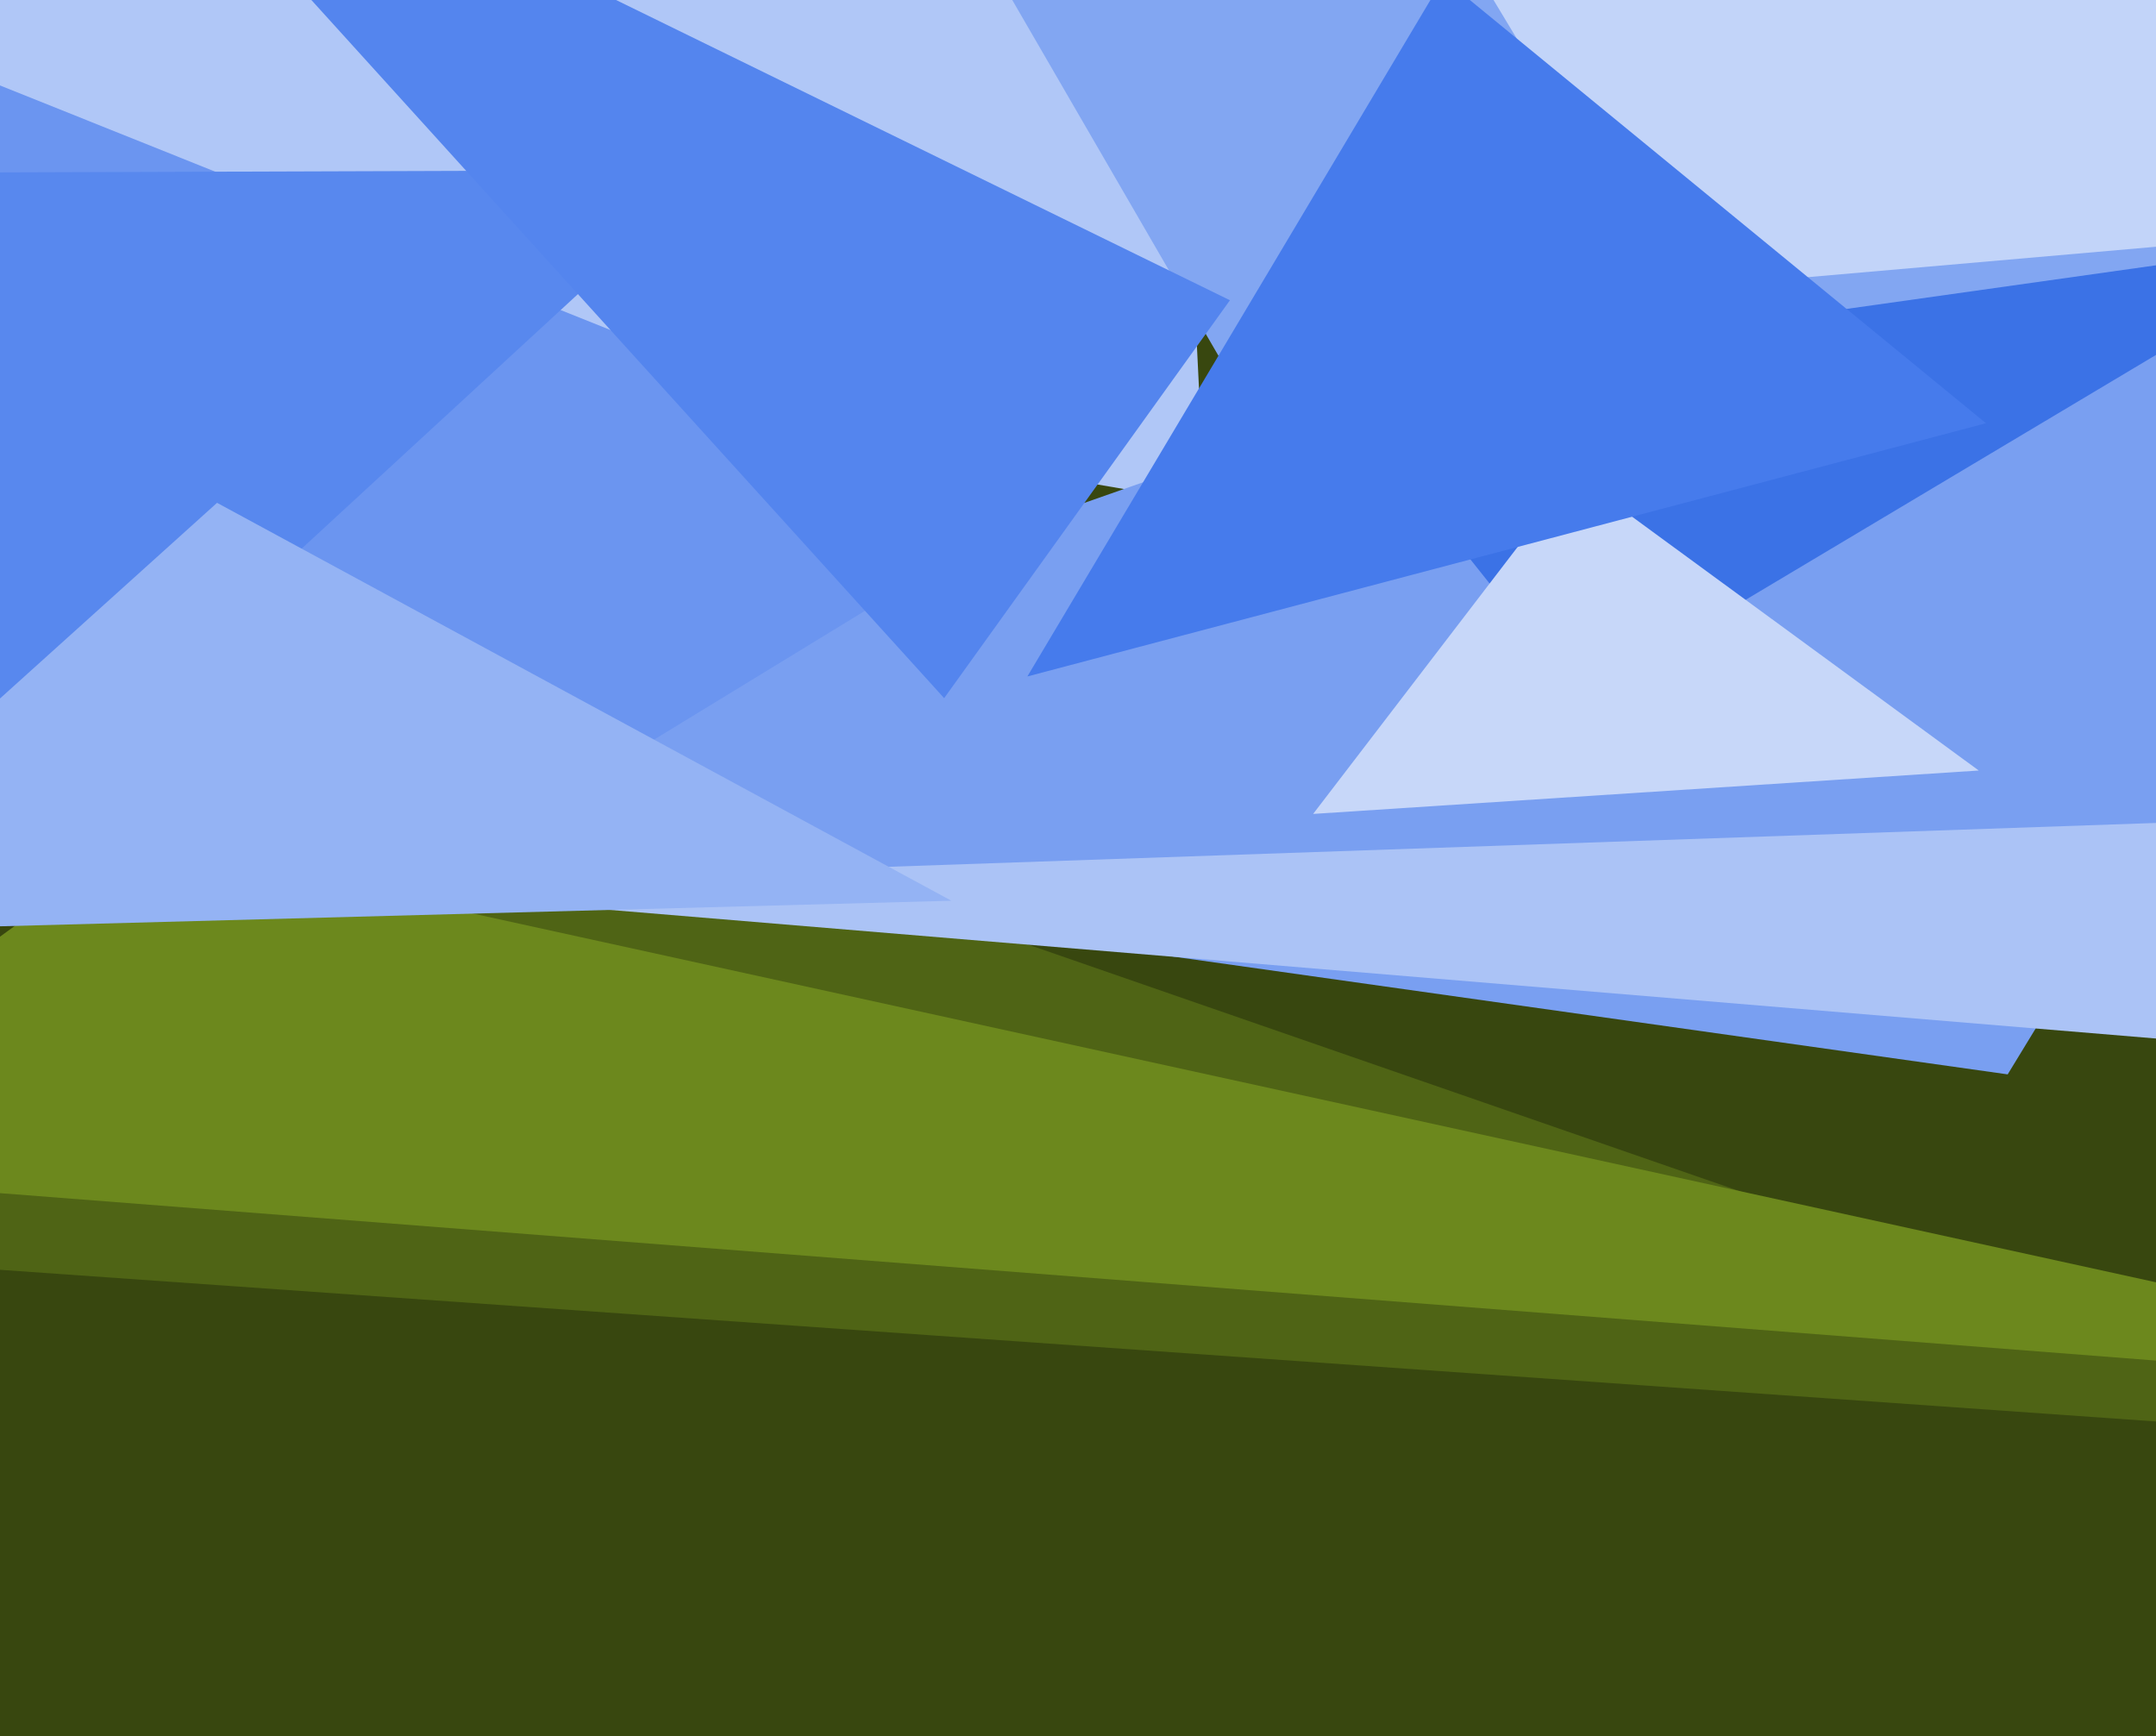 <svg xmlns="http://www.w3.org/2000/svg" width="596px" height="480px">
  <rect width="596" height="480" fill="rgb(56,71,15)"/>
  <polygon points="301,-513 -123,61 333,139" fill="rgb(176,199,247)"/>
  <polygon points="52,226 747,-18 555,297" fill="rgb(121,159,241)"/>
  <polygon points="933,-103 437,193 -42,-409" fill="rgb(59,114,230)"/>
  <polygon points="288,139 -29,12 44,288" fill="rgb(107,149,240)"/>
  <polygon points="105,199 682,399 -43,348" fill="rgb(79,100,21)"/>
  <polygon points="726,223 607,288 90,245" fill="rgb(171,195,246)"/>
  <polygon points="37,232 749,388 -88,323" fill="rgb(108,136,29)"/>
  <polygon points="363,225 547,213 435,131" fill="rgb(199,215,249)"/>
  <polygon points="1017,14 343,109 -32,-538" fill="rgb(130,166,242)"/>
  <polygon points="1194,16 461,80 94,-530" fill="rgb(194,212,249)"/>
  <polygon points="197,47 -102,48 -133,351" fill="rgb(88,136,238)"/>
  <polygon points="549,117 399,-6 284,187" fill="rgb(70,123,236)"/>
  <polygon points="261,193 340,83 19,-74" fill="rgb(84,133,238)"/>
  <polygon points="60,139 -72,258 263,249" fill="rgb(148,179,244)"/>
</svg>